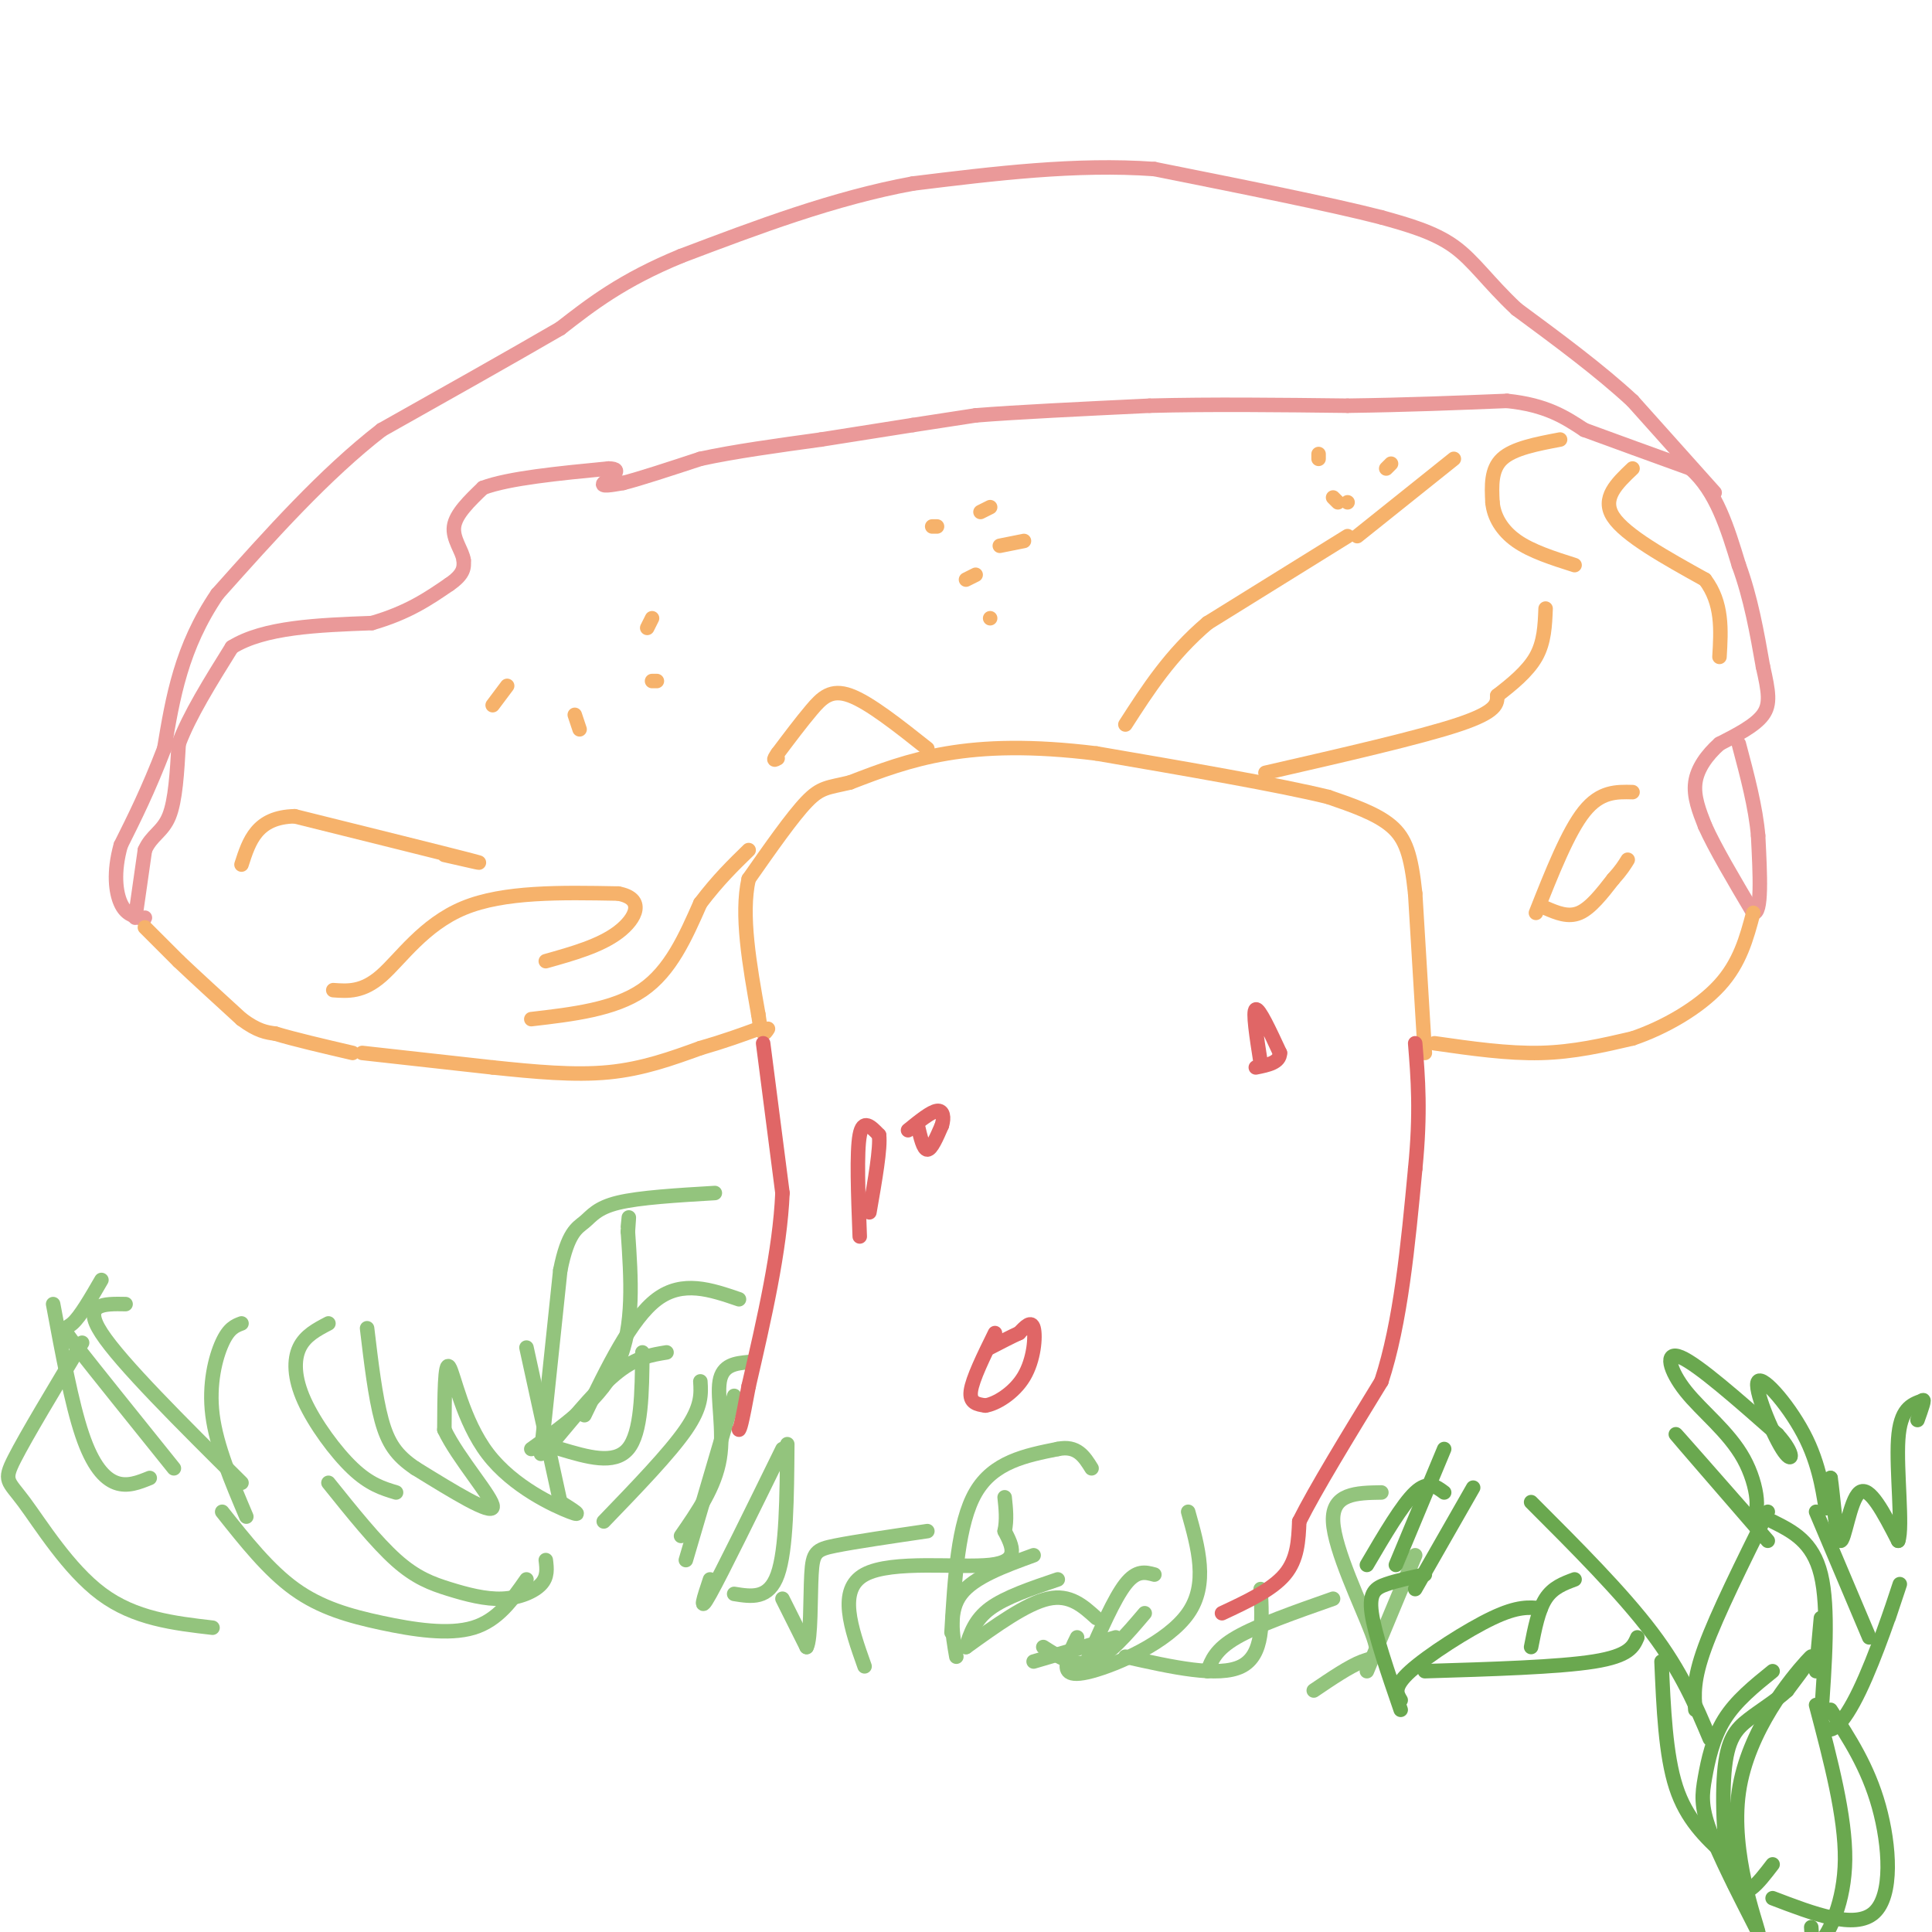 <svg viewBox='0 0 400 400' version='1.1' xmlns='http://www.w3.org/2000/svg' xmlns:xlink='http://www.w3.org/1999/xlink'><g fill='none' stroke='#93c47d' stroke-width='3' stroke-linecap='round' stroke-linejoin='round'><path d='M112,301c0.000,0.000 4.000,-38.000 4,-38'/><path d='M116,263c1.571,-7.929 3.500,-8.750 5,-10c1.500,-1.250 2.571,-2.929 7,-4c4.429,-1.071 12.214,-1.536 20,-2'/><path d='M110,300c7.333,-5.250 14.667,-10.500 18,-18c3.333,-7.500 2.667,-17.250 2,-27'/><path d='M130,255c0.333,-4.667 0.167,-2.833 0,-1'/><path d='M121,293c4.833,-10.000 9.667,-20.000 15,-24c5.333,-4.000 11.167,-2.000 17,0'/><path d='M115,298c4.583,-5.500 9.167,-11.000 13,-14c3.833,-3.000 6.917,-3.500 10,-4'/><path d='M116,300c5.583,1.667 11.167,3.333 14,0c2.833,-3.333 2.917,-11.667 3,-20'/><path d='M125,315c6.833,-7.083 13.667,-14.167 17,-19c3.333,-4.833 3.167,-7.417 3,-10'/><path d='M141,318c3.511,-5.067 7.022,-10.133 8,-16c0.978,-5.867 -0.578,-12.533 0,-16c0.578,-3.467 3.289,-3.733 6,-4'/><path d='M142,323c0.000,0.000 10.000,-34.000 10,-34'/><path d='M147,327c-1.250,3.750 -2.500,7.500 0,3c2.500,-4.500 8.750,-17.250 15,-30'/><path d='M152,330c3.583,0.583 7.167,1.167 9,-4c1.833,-5.167 1.917,-16.083 2,-27'/><path d='M162,331c0.000,0.000 5.000,10.000 5,10'/><path d='M167,341c0.929,-1.524 0.750,-10.333 1,-15c0.250,-4.667 0.929,-5.190 5,-6c4.071,-0.810 11.536,-1.905 19,-3'/><path d='M179,345c-2.822,-7.956 -5.644,-15.911 0,-19c5.644,-3.089 19.756,-1.311 26,-2c6.244,-0.689 4.622,-3.844 3,-7'/><path d='M208,317c0.500,-2.333 0.250,-4.667 0,-7'/><path d='M197,338c0.667,-11.333 1.333,-22.667 5,-29c3.667,-6.333 10.333,-7.667 17,-9'/><path d='M219,300c4.000,-0.833 5.500,1.583 7,4'/><path d='M198,343c-0.833,-4.750 -1.667,-9.500 1,-13c2.667,-3.500 8.833,-5.750 15,-8'/><path d='M200,341c0.917,-2.833 1.833,-5.667 5,-8c3.167,-2.333 8.583,-4.167 14,-6'/><path d='M216,341c3.250,2.083 6.500,4.167 10,3c3.500,-1.167 7.250,-5.583 11,-10'/><path d='M223,339c-0.815,1.655 -1.631,3.310 -2,5c-0.369,1.690 -0.292,3.417 5,2c5.292,-1.417 15.798,-5.976 20,-12c4.202,-6.024 2.101,-13.512 0,-21'/><path d='M200,341c6.250,-4.500 12.500,-9.000 17,-10c4.500,-1.000 7.250,1.500 10,4'/><path d='M214,344c0.000,0.000 17.000,-5.000 17,-5'/><path d='M225,344c2.833,-6.500 5.667,-13.000 8,-16c2.333,-3.000 4.167,-2.500 6,-2'/><path d='M233,343c9.667,2.167 19.333,4.333 24,2c4.667,-2.333 4.333,-9.167 4,-16'/><path d='M250,346c0.833,-2.250 1.667,-4.500 6,-7c4.333,-2.500 12.167,-5.250 20,-8'/><path d='M272,350c3.702,-2.506 7.405,-5.012 10,-6c2.595,-0.988 4.083,-0.458 2,-6c-2.083,-5.542 -7.738,-17.155 -8,-23c-0.262,-5.845 4.869,-5.923 10,-6'/><path d='M283,346c0.000,0.000 10.000,-24.000 10,-24'/></g>
<g fill='none' stroke='#6aa84f' stroke-width='3' stroke-linecap='round' stroke-linejoin='round'><path d='M283,324c3.667,-6.250 7.333,-12.500 10,-15c2.667,-2.500 4.333,-1.250 6,0'/><path d='M289,324c0.000,0.000 10.000,-24.000 10,-24'/><path d='M293,329c0.000,0.000 12.000,-21.000 12,-21'/><path d='M317,311c9.417,9.417 18.833,18.833 25,27c6.167,8.167 9.083,15.083 12,22'/><path d='M326,327c-2.250,0.833 -4.500,1.667 -6,4c-1.500,2.333 -2.250,6.167 -3,10'/><path d='M351,354c-0.250,-3.083 -0.500,-6.167 2,-13c2.500,-6.833 7.750,-17.417 13,-28'/><path d='M366,319c-9.167,-10.583 -18.333,-21.167 -19,-22c-0.667,-0.833 7.167,8.083 15,17'/><path d='M362,314c2.742,0.598 2.096,-6.407 -1,-12c-3.096,-5.593 -8.641,-9.775 -12,-14c-3.359,-4.225 -4.531,-8.493 -1,-7c3.531,1.493 11.766,8.746 20,16'/><path d='M368,297c3.770,4.134 3.195,6.470 1,3c-2.195,-3.470 -6.011,-12.744 -5,-14c1.011,-1.256 6.849,5.508 10,12c3.151,6.492 3.615,12.712 4,14c0.385,1.288 0.693,-2.356 1,-6'/><path d='M379,306c0.464,2.726 1.125,12.542 2,13c0.875,0.458 1.964,-8.440 4,-10c2.036,-1.560 5.018,4.220 8,10'/><path d='M393,319c1.022,-2.756 -0.422,-14.644 0,-21c0.422,-6.356 2.711,-7.178 5,-8'/><path d='M398,290c0.667,-0.667 -0.167,1.667 -1,4'/><path d='M367,315c4.167,2.083 8.333,4.167 10,11c1.667,6.833 0.833,18.417 0,30'/><path d='M377,356c1.310,4.607 4.583,1.125 8,-6c3.417,-7.125 6.976,-17.893 8,-21c1.024,-3.107 -0.488,1.446 -2,6'/><path d='M387,339c0.000,0.000 -11.000,-26.000 -11,-26'/><path d='M376,346c0.000,0.000 1.000,-11.000 1,-11'/><path d='M367,346c-3.804,3.071 -7.607,6.143 -10,10c-2.393,3.857 -3.375,8.500 -4,12c-0.625,3.500 -0.893,5.857 1,11c1.893,5.143 5.946,13.071 10,21'/><path d='M364,400c-0.238,-1.631 -5.833,-16.208 -4,-29c1.833,-12.792 11.095,-23.798 14,-27c2.905,-3.202 -0.548,1.399 -4,6'/><path d='M370,350c-2.121,2.000 -5.424,4.000 -8,6c-2.576,2.000 -4.424,4.000 -5,11c-0.576,7.000 0.121,19.000 2,23c1.879,4.000 4.939,0.000 8,-4'/><path d='M376,353c3.044,11.556 6.089,23.111 6,32c-0.089,8.889 -3.311,15.111 -5,17c-1.689,1.889 -1.844,-0.556 -2,-3'/><path d='M379,354c3.867,5.933 7.733,11.867 10,20c2.267,8.133 2.933,18.467 -1,22c-3.933,3.533 -12.467,0.267 -21,-3'/><path d='M357,384c-3.917,-3.667 -7.833,-7.333 -10,-14c-2.167,-6.667 -2.583,-16.333 -3,-26'/><path d='M339,339c-0.833,1.917 -1.667,3.833 -9,5c-7.333,1.167 -21.167,1.583 -35,2'/><path d='M319,333c-2.378,-0.244 -4.756,-0.489 -10,2c-5.244,2.489 -13.356,7.711 -17,11c-3.644,3.289 -2.822,4.644 -2,6'/><path d='M290,354c-2.689,-7.822 -5.378,-15.644 -6,-20c-0.622,-4.356 0.822,-5.244 3,-6c2.178,-0.756 5.089,-1.378 8,-2'/></g>
<g fill='none' stroke='#ea9999' stroke-width='3' stroke-linecap='round' stroke-linejoin='round'><path d='M28,190c0.000,0.000 2.000,-14.000 2,-14'/><path d='M30,176c1.333,-3.067 3.667,-3.733 5,-7c1.333,-3.267 1.667,-9.133 2,-15'/><path d='M37,154c2.167,-5.833 6.583,-12.917 11,-20'/><path d='M48,134c6.667,-4.167 17.833,-4.583 29,-5'/><path d='M77,129c7.500,-2.167 11.750,-5.083 16,-8'/><path d='M93,121c3.167,-2.167 3.083,-3.583 3,-5'/><path d='M96,116c-0.244,-1.978 -2.356,-4.422 -2,-7c0.356,-2.578 3.178,-5.289 6,-8'/><path d='M100,101c5.333,-2.000 15.667,-3.000 26,-4'/><path d='M126,97c3.644,0.044 -0.244,2.156 -1,3c-0.756,0.844 1.622,0.422 4,0'/><path d='M129,100c3.333,-0.833 9.667,-2.917 16,-5'/><path d='M145,95c6.833,-1.500 15.917,-2.750 25,-4'/><path d='M170,91c7.333,-1.167 13.167,-2.083 19,-3'/><path d='M189,88c5.333,-0.833 9.167,-1.417 13,-2'/><path d='M202,86c8.167,-0.667 22.083,-1.333 36,-2'/><path d='M238,84c12.833,-0.333 26.917,-0.167 41,0'/><path d='M279,84c12.333,-0.167 22.667,-0.583 33,-1'/><path d='M312,83c8.167,0.833 12.083,3.417 16,6'/><path d='M328,89c6.333,2.333 14.167,5.167 22,8'/><path d='M350,97c5.333,4.667 7.667,12.333 10,20'/><path d='M360,117c2.500,6.833 3.750,13.917 5,21'/><path d='M365,138c1.178,5.222 1.622,7.778 0,10c-1.622,2.222 -5.311,4.111 -9,6'/><path d='M356,154c-2.600,2.311 -4.600,5.089 -5,8c-0.400,2.911 0.800,5.956 2,9'/><path d='M353,171c2.000,4.500 6.000,11.250 10,18'/><path d='M363,189c1.833,0.333 1.417,-7.833 1,-16'/><path d='M364,173c-0.500,-5.833 -2.250,-12.417 -4,-19'/><path d='M355,102c0.000,0.000 -17.000,-19.000 -17,-19'/><path d='M338,83c-6.833,-6.333 -15.417,-12.667 -24,-19'/><path d='M314,64c-5.956,-5.578 -8.844,-10.022 -13,-13c-4.156,-2.978 -9.578,-4.489 -15,-6'/><path d='M286,45c-10.333,-2.667 -28.667,-6.333 -47,-10'/><path d='M239,35c-16.167,-1.167 -33.083,0.917 -50,3'/><path d='M189,38c-16.333,3.000 -32.167,9.000 -48,15'/><path d='M141,53c-12.167,5.000 -18.583,10.000 -25,15'/><path d='M116,68c-10.333,6.000 -23.667,13.500 -37,21'/><path d='M79,89c-11.833,9.167 -22.917,21.583 -34,34'/><path d='M45,123c-7.500,11.000 -9.250,21.500 -11,32'/><path d='M34,155c-3.333,8.667 -6.167,14.333 -9,20'/><path d='M25,175c-1.578,5.644 -1.022,9.756 0,12c1.022,2.244 2.511,2.622 4,3'/><path d='M29,190c0.833,0.500 0.917,0.250 1,0'/></g>
<g fill='none' stroke='#f6b26b' stroke-width='3' stroke-linecap='round' stroke-linejoin='round'><path d='M30,192c0.000,0.000 7.000,7.000 7,7'/><path d='M37,199c3.333,3.167 8.167,7.583 13,12'/><path d='M50,211c3.333,2.500 5.167,2.750 7,3'/><path d='M57,214c3.833,1.167 9.917,2.583 16,4'/><path d='M75,218c0.000,0.000 27.000,3.000 27,3'/><path d='M102,221c8.689,0.911 16.911,1.689 24,1c7.089,-0.689 13.044,-2.844 19,-5'/><path d='M145,217c5.167,-1.500 8.583,-2.750 12,-4'/><path d='M297,216c7.583,1.083 15.167,2.167 22,2c6.833,-0.167 12.917,-1.583 19,-3'/><path d='M338,215c6.644,-2.244 13.756,-6.356 18,-11c4.244,-4.644 5.622,-9.822 7,-15'/><path d='M295,218c0.000,0.000 -2.000,-33.000 -2,-33'/><path d='M293,185c-0.844,-7.978 -1.956,-11.422 -5,-14c-3.044,-2.578 -8.022,-4.289 -13,-6'/><path d='M275,165c-10.167,-2.500 -29.083,-5.750 -48,-9'/><path d='M227,156c-13.467,-1.667 -23.133,-1.333 -31,0c-7.867,1.333 -13.933,3.667 -20,6'/><path d='M176,162c-4.578,1.111 -6.022,0.889 -9,4c-2.978,3.111 -7.489,9.556 -12,16'/><path d='M155,182c-1.667,7.333 0.167,17.667 2,28'/><path d='M157,210c0.667,5.167 1.333,4.083 2,3'/><path d='M318,189c3.333,-8.417 6.667,-16.833 10,-21c3.333,-4.167 6.667,-4.083 10,-4'/><path d='M320,188c2.333,1.000 4.667,2.000 7,1c2.333,-1.000 4.667,-4.000 7,-7'/><path d='M334,182c1.667,-1.833 2.333,-2.917 3,-4'/><path d='M323,91c-4.833,0.917 -9.667,1.833 -12,4c-2.333,2.167 -2.167,5.583 -2,9'/><path d='M309,104c0.267,2.956 1.933,5.844 5,8c3.067,2.156 7.533,3.578 12,5'/><path d='M338,97c-3.250,3.083 -6.500,6.167 -4,10c2.500,3.833 10.750,8.417 19,13'/><path d='M353,120c3.667,4.833 3.333,10.417 3,16'/><path d='M92,177c5.083,1.167 10.167,2.333 5,1c-5.167,-1.333 -20.583,-5.167 -36,-9'/><path d='M61,169c-7.833,0.167 -9.417,5.083 -11,10'/><path d='M69,205c3.044,0.222 6.089,0.444 10,-3c3.911,-3.444 8.689,-10.556 17,-14c8.311,-3.444 20.156,-3.222 32,-3'/><path d='M128,185c5.644,1.044 3.756,5.156 0,8c-3.756,2.844 -9.378,4.422 -15,6'/><path d='M110,211c8.583,-1.000 17.167,-2.000 23,-6c5.833,-4.000 8.917,-11.000 12,-18'/><path d='M145,187c3.667,-4.833 6.833,-7.917 10,-11'/><path d='M192,155c-6.022,-4.778 -12.044,-9.556 -16,-11c-3.956,-1.444 -5.844,0.444 -8,3c-2.156,2.556 -4.578,5.778 -7,9'/><path d='M161,156c-1.167,1.667 -0.583,1.333 0,1'/><path d='M119,148c0.000,0.000 1.000,3.000 1,3'/><path d='M135,141c0.000,0.000 1.000,0.000 1,0'/><path d='M102,146c0.000,0.000 3.000,-4.000 3,-4'/><path d='M134,130c0.000,0.000 1.000,-2.000 1,-2'/><path d='M205,128c0.000,0.000 0.000,0.000 0,0'/><path d='M200,120c0.000,0.000 2.000,-1.000 2,-1'/><path d='M193,109c0.000,0.000 1.000,0.000 1,0'/><path d='M203,106c0.000,0.000 2.000,-1.000 2,-1'/><path d='M207,113c0.000,0.000 5.000,-1.000 5,-1'/><path d='M287,97c0.000,0.000 1.000,-1.000 1,-1'/><path d='M279,104c0.000,0.000 0.000,0.000 0,0'/><path d='M273,94c0.000,0.000 0.000,1.000 0,1'/><path d='M276,103c0.000,0.000 1.000,1.000 1,1'/><path d='M279,111c0.000,0.000 -29.000,18.000 -29,18'/><path d='M250,129c-7.667,6.500 -12.333,13.750 -17,21'/><path d='M262,160c16.000,-3.667 32.000,-7.333 40,-10c8.000,-2.667 8.000,-4.333 8,-6'/><path d='M310,144c2.933,-2.267 6.267,-4.933 8,-8c1.733,-3.067 1.867,-6.533 2,-10'/><path d='M281,111c0.000,0.000 20.000,-16.000 20,-16'/></g>
<g fill='none' stroke='#e06666' stroke-width='3' stroke-linecap='round' stroke-linejoin='round'><path d='M158,216c0.000,0.000 4.000,31.000 4,31'/><path d='M162,247c-0.500,11.833 -3.750,25.917 -7,40'/><path d='M155,287c-1.500,8.167 -1.750,8.583 -2,9'/><path d='M253,334c5.167,-2.417 10.333,-4.833 13,-8c2.667,-3.167 2.833,-7.083 3,-11'/><path d='M269,315c3.333,-6.667 10.167,-17.833 17,-29'/><path d='M286,286c4.000,-12.167 5.500,-28.083 7,-44'/><path d='M293,242c1.167,-11.667 0.583,-18.833 0,-26'/><path d='M206,276c-2.333,4.750 -4.667,9.500 -5,12c-0.333,2.500 1.333,2.750 3,3'/><path d='M204,291c2.119,-0.286 5.917,-2.500 8,-6c2.083,-3.500 2.452,-8.286 2,-10c-0.452,-1.714 -1.726,-0.357 -3,1'/><path d='M211,276c-1.500,0.667 -3.750,1.833 -6,3'/><path d='M178,256c-0.333,-8.750 -0.667,-17.500 0,-21c0.667,-3.500 2.333,-1.750 4,0'/><path d='M182,235c0.333,2.667 -0.833,9.333 -2,16'/><path d='M190,233c0.583,2.500 1.167,5.000 2,5c0.833,0.000 1.917,-2.500 3,-5'/><path d='M195,233c0.511,-1.622 0.289,-3.178 -1,-3c-1.289,0.178 -3.644,2.089 -6,4'/><path d='M261,220c-0.833,-5.333 -1.667,-10.667 -1,-11c0.667,-0.333 2.833,4.333 5,9'/><path d='M265,218c0.000,2.000 -2.500,2.500 -5,3'/></g>
<g fill='none' stroke='#93c47d' stroke-width='3' stroke-linecap='round' stroke-linejoin='round'><path d='M116,311c0.000,0.000 -7.000,-32.000 -7,-32'/><path d='M116,311c2.536,1.589 5.071,3.179 2,2c-3.071,-1.179 -11.750,-5.125 -17,-12c-5.250,-6.875 -7.071,-16.679 -8,-18c-0.929,-1.321 -0.964,5.839 -1,13'/><path d='M92,296c2.778,5.933 10.222,14.267 10,16c-0.222,1.733 -8.111,-3.133 -16,-8'/><path d='M86,304c-3.911,-2.622 -5.689,-5.178 -7,-10c-1.311,-4.822 -2.156,-11.911 -3,-19'/><path d='M82,309c-2.738,-0.827 -5.476,-1.655 -9,-5c-3.524,-3.345 -7.833,-9.208 -10,-14c-2.167,-4.792 -2.190,-8.512 -1,-11c1.190,-2.488 3.595,-3.744 6,-5'/><path d='M51,314c-3.089,-7.289 -6.178,-14.578 -7,-21c-0.822,-6.422 0.622,-11.978 2,-15c1.378,-3.022 2.689,-3.511 4,-4'/><path d='M50,307c-12.500,-12.417 -25.000,-24.833 -29,-31c-4.000,-6.167 0.500,-6.083 5,-6'/><path d='M36,304c-8.200,-10.200 -16.400,-20.400 -20,-25c-3.600,-4.600 -2.600,-3.600 -1,-5c1.600,-1.400 3.800,-5.200 6,-9'/><path d='M31,306c-2.311,0.933 -4.622,1.867 -7,1c-2.378,-0.867 -4.822,-3.533 -7,-10c-2.178,-6.467 -4.089,-16.733 -6,-27'/><path d='M17,278c-5.804,9.649 -11.607,19.298 -14,24c-2.393,4.702 -1.375,4.458 2,9c3.375,4.542 9.107,13.869 16,19c6.893,5.131 14.946,6.065 23,7'/><path d='M46,313c4.804,6.060 9.607,12.119 15,16c5.393,3.881 11.375,5.583 18,7c6.625,1.417 13.893,2.548 19,1c5.107,-1.548 8.054,-5.774 11,-10'/><path d='M68,307c4.943,6.159 9.885,12.319 14,16c4.115,3.681 7.402,4.884 11,6c3.598,1.116 7.507,2.147 11,2c3.493,-0.147 6.569,-1.470 8,-3c1.431,-1.530 1.215,-3.265 1,-5'/></g>
</svg>